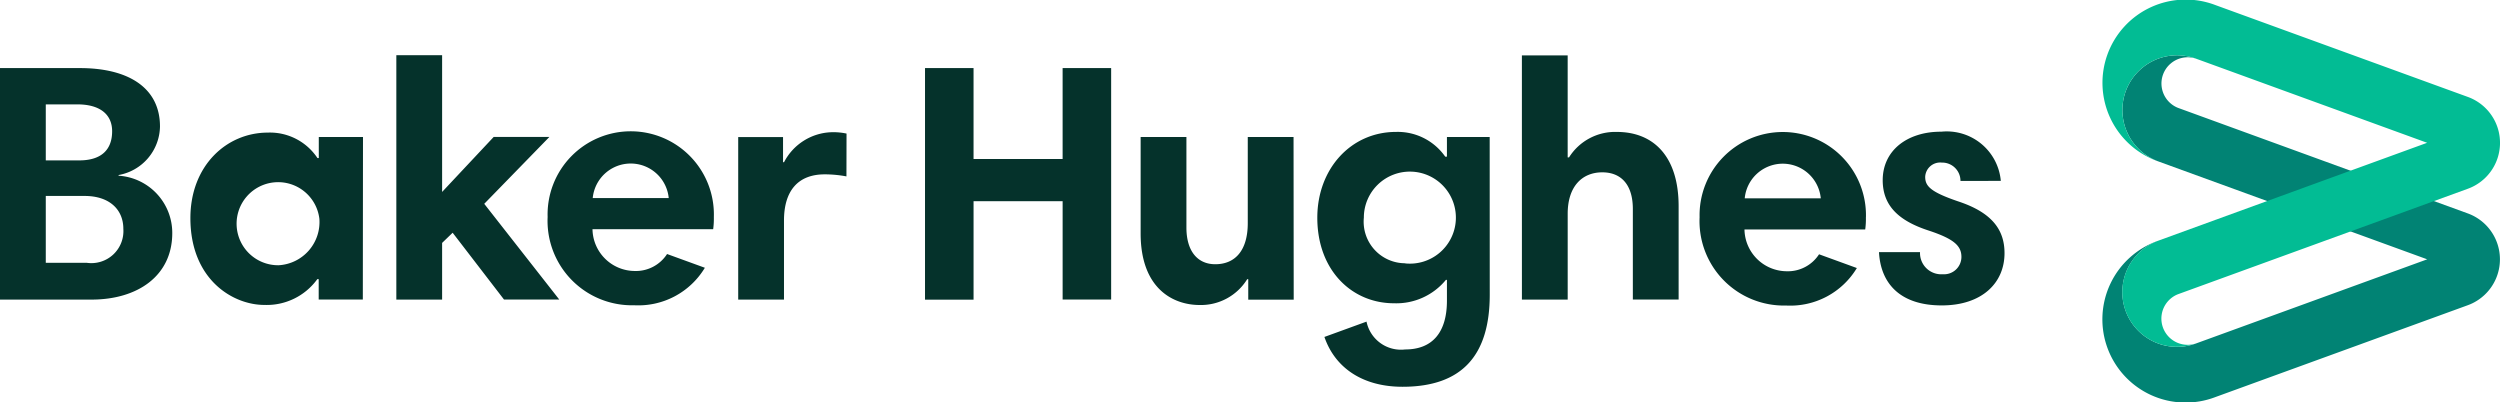 <svg xmlns="http://www.w3.org/2000/svg" width="158.357" height="25.473" viewBox="0 0 158.357 25.473">
  <defs>
    <style>
      .cls-1 {
        fill: #018374;
      }

      .cls-2 {
        fill: #02bc94;
      }

      .cls-3 {
        fill: #05322b;
      }
    </style>
  </defs>
  <g id="baker-hughes-logo" transform="translate(-125 -271.071)">
    <path id="패스_21191" data-name="패스 21191" class="cls-1" d="M971.121,296.518a1.66,1.66,0,0,1,1.136-3.118,3.466,3.466,0,1,0-2.376,6.513l17.028,6.2-14.658,5.335a3.466,3.466,0,0,1-2.375-6.513,5.272,5.272,0,1,0,3.606,9.907l15.994-5.82a3.094,3.094,0,0,0,0-5.818Z" transform="translate(-708.163 -18.616)"/>
    <path id="패스_21192" data-name="패스 21192" class="cls-2" d="M986.939,280.119l-14.658-5.335a3.466,3.466,0,0,0-2.375,6.513,5.272,5.272,0,1,1,3.606-9.907l15.994,5.82a3.094,3.094,0,0,1,0,5.818l-18.369,6.684a1.66,1.66,0,0,0,1.135,3.118,3.466,3.466,0,1,1-2.375-6.513l17.028-6.2" transform="translate(-708.188 0)"/>
    <path id="패스_21193" data-name="패스 21193" class="cls-3" d="M147.982,308.626h-2.795v-1.291H145.1a3.951,3.951,0,0,1-3.354,1.634c-2,0-4.686-1.612-4.686-5.5,0-3.31,2.279-5.416,4.909-5.416a3.612,3.612,0,0,1,3.139,1.612h.085V298.33h2.8Zm-5.33-2.171a2.74,2.74,0,0,0,2.578-2.945,2.631,2.631,0,1,0-2.578,2.945Zm11.02-2.059-.667.644v3.59h-2.9V293.15h2.9v8.662l3.267-3.484H159.8l-4.127,4.236,4.751,6.062h-3.5Zm24.944-3.568a7.423,7.423,0,0,0-1.376-.13c-1.72,0-2.58,1.075-2.58,2.923v5.009h-2.9V298.338H174.6v1.591h.063a3.512,3.512,0,0,1,3.009-1.9,4,4,0,0,1,.95.086ZM192.31,302.4h-5.642v6.235h-3.075V293.967h3.074v5.759h5.642v-5.759h3.074v14.659H192.31Zm14.637,6.235h-2.879V307.34H204a3.443,3.443,0,0,1-3.009,1.634c-1.677,0-3.74-1.032-3.74-4.535V298.33h2.9v5.739c0,1.5.709,2.322,1.827,2.322,1.267,0,2.059-.88,2.059-2.6v-5.46h2.9Zm12.418-.317c0,3.815-1.726,5.835-5.527,5.835-2.5,0-4.265-1.178-4.946-3.156l2.667-.971a2.228,2.228,0,0,0,2.451,1.763c1.742,0,2.643-1.1,2.643-3.094v-1.313h-.065a4.063,4.063,0,0,1-3.288,1.482c-2.667,0-4.858-2.084-4.858-5.416,0-3.1,2.128-5.438,4.987-5.438a3.666,3.666,0,0,1,3.116,1.568h.108v-1.246h2.708Zm-5.351-1.978a2.915,2.915,0,1,0-2.624-2.9,2.634,2.634,0,0,0,2.624,2.89Zm7.387-13.175h2.9v6.458h.086a3.45,3.45,0,0,1,3.031-1.612c2.3,0,3.911,1.525,3.911,4.706v5.911h-2.9v-5.737c0-1.527-.732-2.321-1.935-2.321-1.267,0-2.192.88-2.192,2.622v5.438h-2.9Zm21.79,10.252a4.962,4.962,0,0,1-.043.774H235.5a2.692,2.692,0,0,0,2.665,2.645,2.352,2.352,0,0,0,2.059-1.075l2.394.871a4.921,4.921,0,0,1-4.48,2.375,5.347,5.347,0,0,1-5.481-5.59,5.27,5.27,0,1,1,10.537-.011Zm-7.674-1.2h4.816a2.419,2.419,0,0,0-4.816-.011Zm13.665-1.1A1.158,1.158,0,0,0,248,299.953a.951.951,0,0,0-1.053.9c0,.581.317.95,2.059,1.547,2.171.709,2.966,1.807,2.966,3.289,0,1.9-1.44,3.311-3.976,3.311-2.622,0-3.869-1.376-3.976-3.375h2.6a1.344,1.344,0,0,0,1.441,1.4,1.1,1.1,0,0,0,1.181-1.1c0-.709-.494-1.14-2.041-1.656-1.935-.622-2.945-1.584-2.945-3.2,0-1.848,1.5-3.074,3.718-3.074a3.438,3.438,0,0,1,3.763,3.116ZM170.217,303.4a4.956,4.956,0,0,1-.043.774h-7.644a2.692,2.692,0,0,0,2.665,2.645,2.352,2.352,0,0,0,2.059-1.075l2.394.871a4.918,4.918,0,0,1-4.478,2.375,5.348,5.348,0,0,1-5.482-5.59,5.267,5.267,0,1,1,10.529,0Zm-7.672-1.2h4.814a2.418,2.418,0,0,0-4.814,0ZM125,293.967h5.067c3.031,0,5.067,1.224,5.067,3.7a3.178,3.178,0,0,1-2.622,3.074v.043a3.63,3.63,0,0,1,3.4,3.633c0,2.71-2.192,4.214-5.115,4.214H125Zm4.909,2.3H127.9v3.547h2.117c1.441,0,2.086-.709,2.086-1.85C132.1,296.868,131.287,296.266,129.909,296.266Zm.451,5.8H127.9V306.3h2.591a2.03,2.03,0,0,0,2.322-2.15c0-1.224-.882-2.084-2.451-2.084Z" transform="translate(0 -18.583)"/>
  </g>
</svg>
